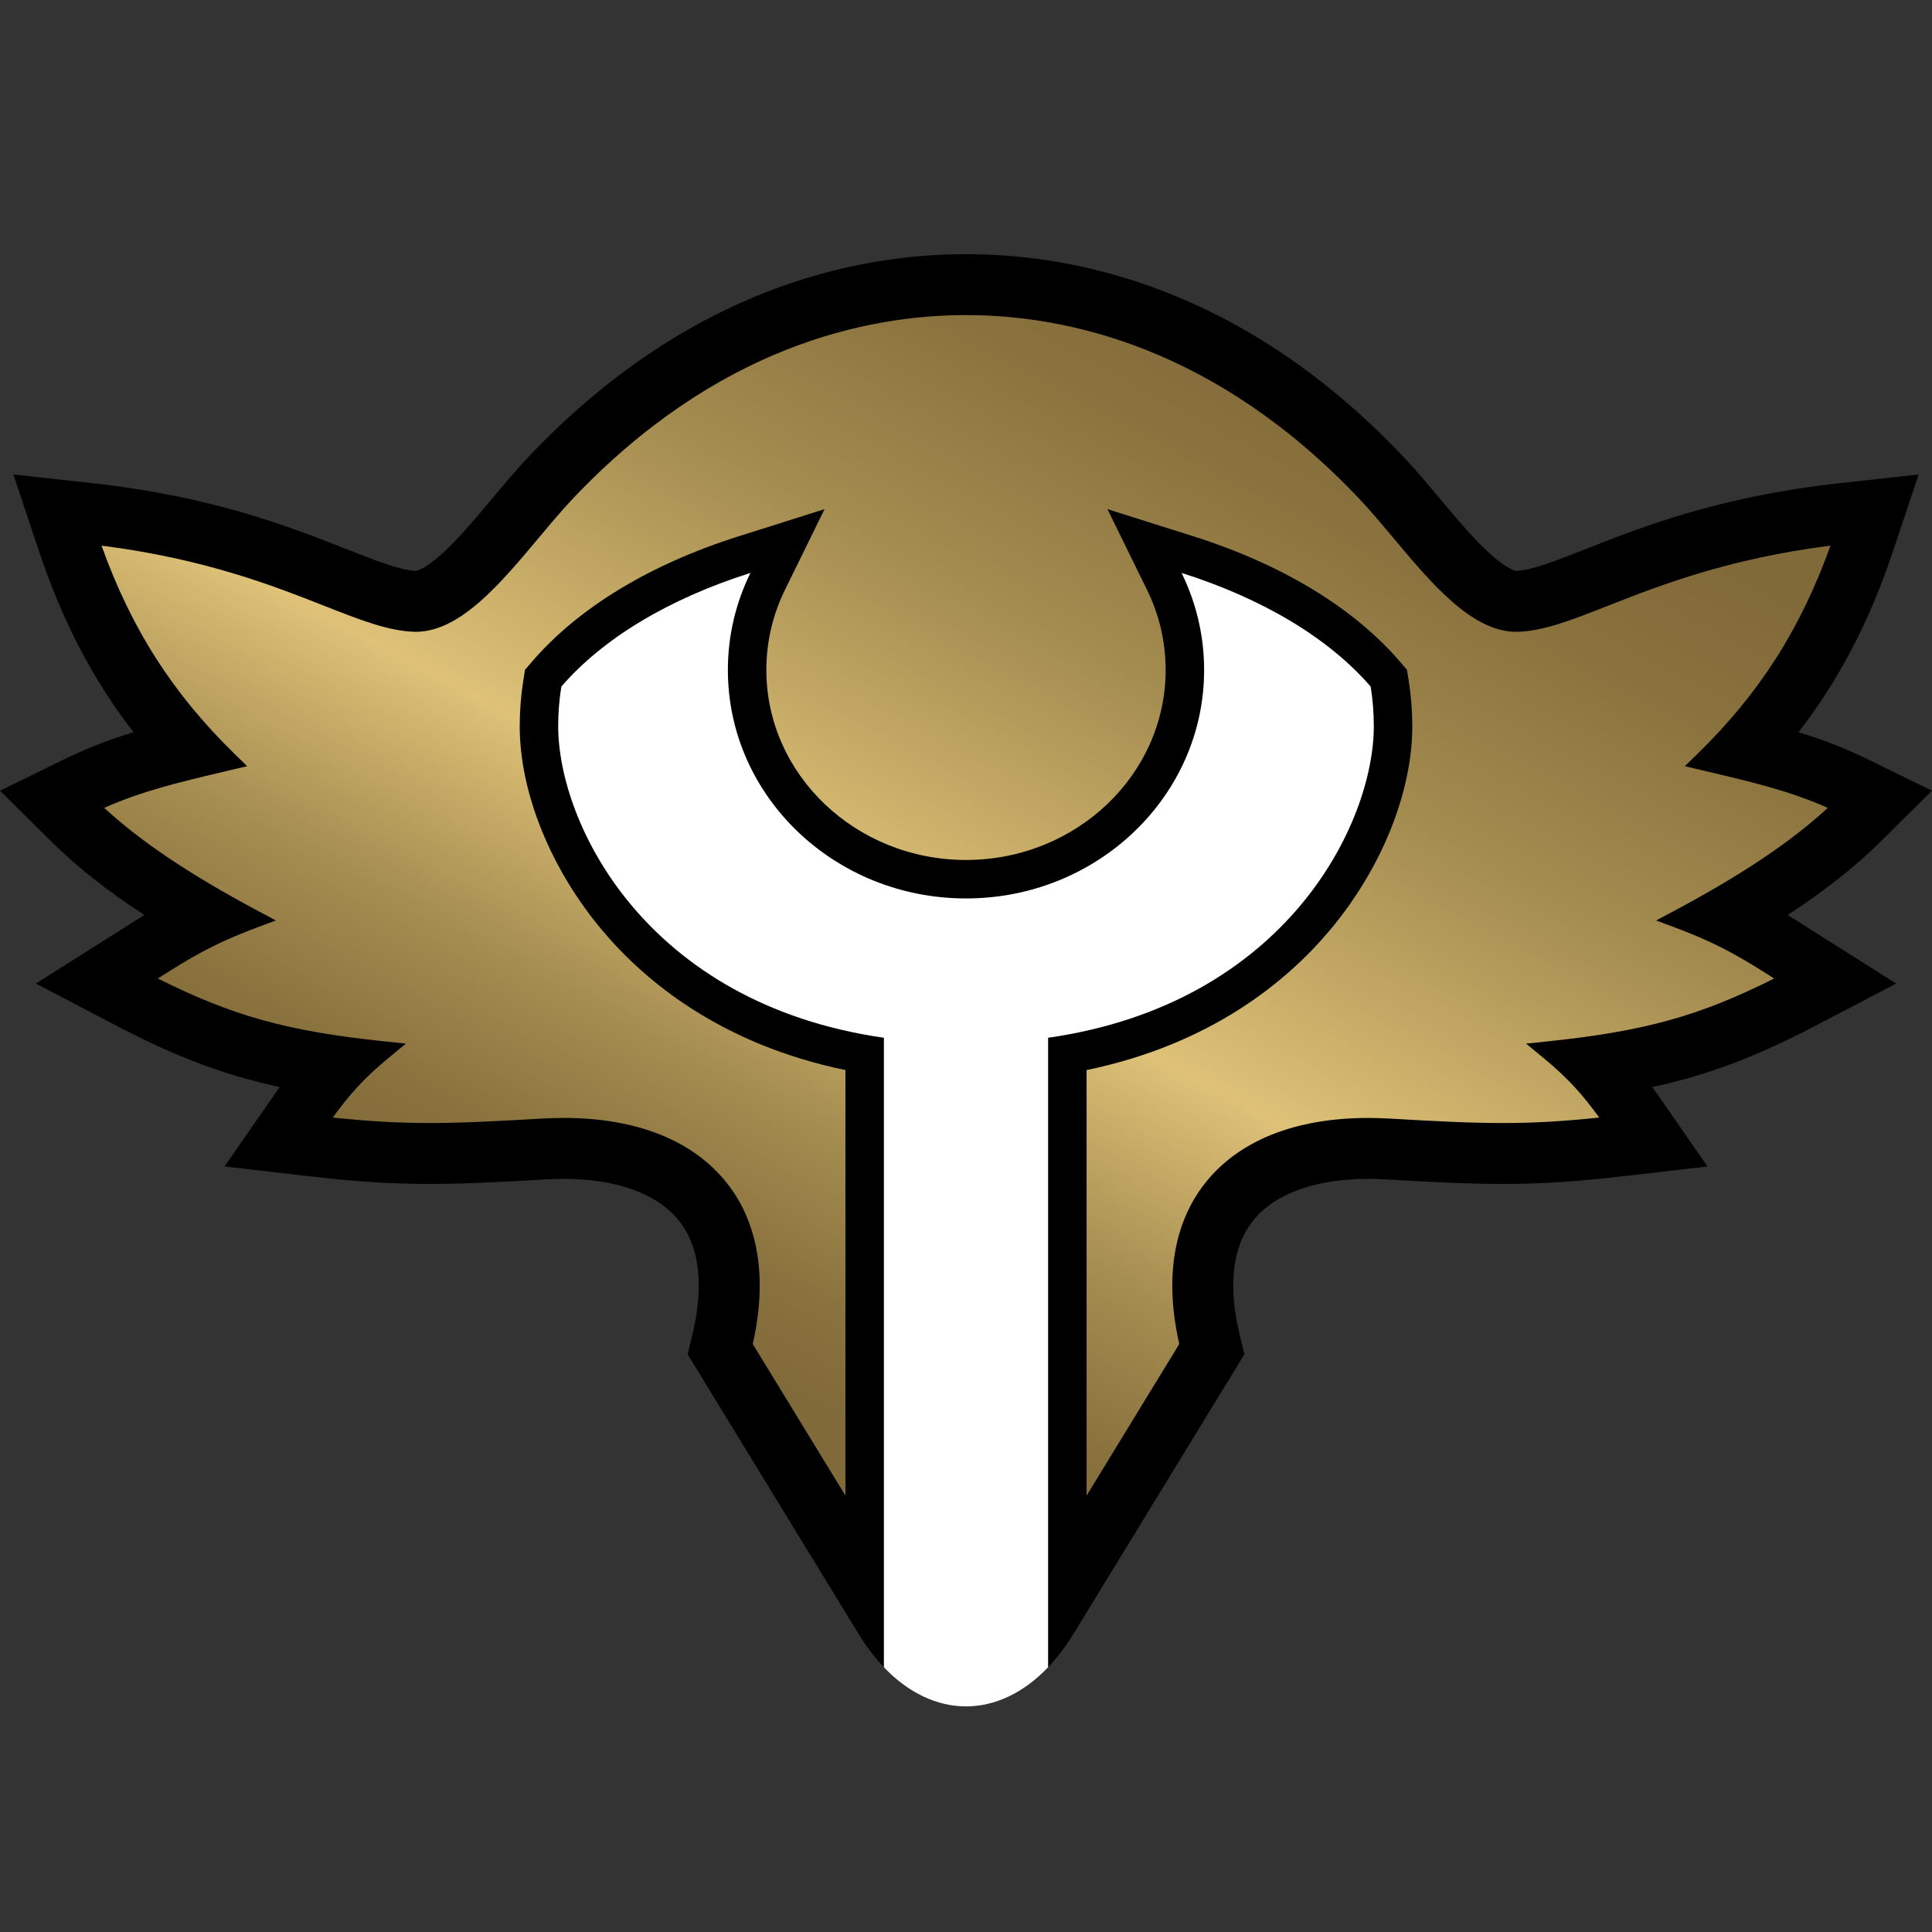 <?xml version="1.0" encoding="utf-8"?>
<!-- Generator: Adobe Illustrator 17.0.0, SVG Export Plug-In . SVG Version: 6.00 Build 0)  -->
<!DOCTYPE svg PUBLIC "-//W3C//DTD SVG 1.1//EN" "http://www.w3.org/Graphics/SVG/1.1/DTD/svg11.dtd">
<svg version="1.1" xmlns="http://www.w3.org/2000/svg" xmlns:xlink="http://www.w3.org/1999/xlink" x="0px" y="0px" width="300px"
	 height="300px" viewBox="0 0 300 300" enable-background="new 0 0 300 300" xml:space="preserve">
<rect x="0" y="0" width="300" height="300" fill="#333333" stroke="none"/>
<g id="Layer_1">
	<path d="M281.08,144.282c-1.206-0.767-2.354-1.498-3.501-2.203c5.81-3.787,10.535-7.525,14.453-11.407l7.968-7.894l-10.077-4.924
		c-3.636-1.777-7.122-3.079-10.652-4.162c6.375-8.244,11.073-17.317,14.712-28.21l3.943-11.806l-12.372,1.364
		c-18.583,2.049-30.604,6.78-39.38,10.235c-4.657,1.833-8.351,3.287-10.742,3.369c-0.16-0.019-1.362-0.238-3.986-2.589
		c-2.554-2.288-5.277-5.541-7.911-8.687c-1.826-2.181-3.714-4.436-5.581-6.408C193.306,44.929,167.396,39.465,150,39.465
		c-17.397,0-43.307,5.464-67.953,31.496c-1.866,1.972-3.755,4.227-5.581,6.408c-2.634,3.146-5.357,6.398-7.91,8.687
		c-2.622,2.35-3.824,2.57-3.988,2.589c-2.39-0.083-6.084-1.537-10.74-3.369c-8.778-3.455-20.797-8.186-39.38-10.235L2.074,73.677
		l3.943,11.806c3.638,10.893,8.336,19.965,14.711,28.21c-3.529,1.083-7.016,2.385-10.653,4.162L0,122.779l7.966,7.894
		c3.919,3.882,8.643,7.62,14.454,11.407c-1.147,0.705-2.294,1.435-3.5,2.202c-0.539,0.342-1.094,0.696-1.671,1.06L5.57,152.725
		l12.242,6.409c9.231,4.831,16.692,7.737,25.618,9.662c-0.323,0.455-0.65,0.922-0.984,1.404l-7.584,10.931l13.216,1.525
		c7.317,0.844,12.699,1.188,18.575,1.188c5.087,0,10.47-0.259,18.047-0.704c0.953-0.056,1.899-0.086,2.813-0.086
		c8.251,0,14.627,2.324,17.952,6.543c3.982,5.053,3.329,12.302,2.08,17.493l-0.77,3.205l1.719,2.812l14.97,24.491l0,0l9.848,16.111
		c1.218,1.993,2.542,3.714,3.939,5.178h25.5c1.397-1.464,2.72-3.185,3.939-5.178l2.021-3.306c0.004-0.006,0.008-0.011,0.011-0.017
		l0.004-0.007l7.812-12.781h0l14.97-24.491l1.719-2.812l-0.771-3.205c-1.249-5.191-1.9-12.438,2.081-17.491
		c3.326-4.221,9.701-6.545,17.952-6.545c0.914,0,1.86,0.029,2.813,0.086c7.578,0.445,12.96,0.704,18.047,0.704
		c5.876,0,11.257-0.344,18.574-1.188l13.217-1.525l-7.584-10.931c-0.334-0.482-0.662-0.949-0.985-1.404
		c8.925-1.925,16.388-4.831,25.618-9.662l12.241-6.409l-11.679-7.383C282.174,144.978,281.619,144.626,281.08,144.282z"/>
	<linearGradient id="SVGID_1_" gradientUnits="userSpaceOnUse" x1="99.93" y1="204.276" x2="185.282" y2="43.751">
		<stop  offset="0" style="stop-color:#816A39"/>
		<stop  offset="0.082" style="stop-color:#8A723E"/>
		<stop  offset="0.216" style="stop-color:#A58C50"/>
		<stop  offset="0.385" style="stop-color:#D9BD74"/>
		<stop  offset="0.4" style="stop-color:#DFC278"/>
		<stop  offset="0.422" style="stop-color:#D9BD74"/>
		<stop  offset="0.675" style="stop-color:#A58C50"/>
		<stop  offset="0.876" style="stop-color:#8A723E"/>
		<stop  offset="1" style="stop-color:#816A39"/>
	</linearGradient>
	<path fill="url(#SVGID_1_)" d="M93.557,144.511c-8.051-9.559-12.857-21.436-12.857-31.768c0-2.352,0.189-4.729,0.56-7.063
		l0.266-1.677l1.108-1.286c7.218-8.373,18.314-15.099,32.091-19.451l13.31-4.205l-6.146,12.533c-1.918,3.911-2.89,8.098-2.89,12.446
		c0,16.264,13.907,29.495,31.001,29.495s31-13.231,31-29.495c0-4.348-0.973-8.535-2.89-12.447l-6.145-12.533l13.31,4.206
		c13.777,4.353,24.873,11.079,32.09,19.451l1.109,1.286l0.266,1.677c0.371,2.334,0.56,4.711,0.56,7.063
		c0,10.332-4.807,22.208-12.858,31.768c-6.602,7.841-18.37,17.641-37.717,21.65v66.079l14.39-23.543
		c-2.297-10.102-0.922-18.72,3.99-24.954c5.232-6.64,14.009-10.149,25.383-10.149c1.098,0,2.232,0.035,3.37,0.101
		c7.401,0.436,12.636,0.689,17.49,0.689c4.806,0,9.287-0.251,14.979-0.85c-2.582-3.557-4.837-6.103-8.608-9.213l-2.746-2.266
		l3.541-0.373c14.775-1.554,23.358-3.9,34.978-9.742c-4.806-3.056-8.452-5.314-15.229-7.85l-3.096-1.158l2.916-1.558
		c10.431-5.572,18.041-10.675,23.733-15.929c-5.928-2.63-11.632-3.976-18.668-5.637l-0.881-0.208l-2.645-0.625l1.946-1.898
		c9.599-9.363,16.036-19.416,20.669-32.351c-16.012,2.039-26.697,6.245-34.598,9.355c-5.622,2.213-10.063,3.96-14.163,4.028
		c-6.915,0-13.158-7.455-19.194-14.665c-1.816-2.168-3.53-4.215-5.198-5.977C188.75,53.877,165.539,48.925,150,48.925
		c-15.539,0-38.75,4.951-61.083,28.54c-1.669,1.762-3.383,3.81-5.198,5.977c-6.037,7.21-12.279,14.665-19.169,14.665
		c-4.124-0.068-8.565-1.816-14.187-4.028c-7.9-3.11-18.586-7.315-34.598-9.355c4.633,12.934,11.07,22.989,20.669,32.351l1.945,1.898
		l-2.644,0.625l-0.887,0.209c-7.034,1.66-12.736,3.006-18.663,5.636c5.693,5.254,13.302,10.357,23.734,15.929l2.915,1.558
		l-3.096,1.158c-6.776,2.536-10.422,4.794-15.229,7.85c11.621,5.843,20.203,8.188,34.979,9.742l3.541,0.373l-2.746,2.266
		c-3.772,3.11-6.027,5.656-8.608,9.213c5.692,0.599,10.173,0.85,14.978,0.85c4.855,0,10.089-0.253,17.491-0.689
		c1.137-0.066,2.271-0.101,3.369-0.101c11.375,0,20.152,3.509,25.384,10.149c4.912,6.233,6.287,14.852,3.989,24.954l14.391,23.543
		v-66.079C111.928,162.152,100.16,152.351,93.557,144.511z"/>
	<path fill="#FFFFFF" d="M212.839,106.618c-6.454-7.489-16.739-13.666-29.364-17.655c2.243,4.576,3.5,9.685,3.5,15.077
		c0,19.59-16.555,35.47-36.975,35.47c-20.421,0-36.976-15.88-36.976-35.47c0-5.392,1.256-10.501,3.501-15.077
		c-12.626,3.989-22.91,10.166-29.365,17.655c-0.319,2.007-0.485,4.05-0.485,6.125c0,15.208,13.682,43.111,50.575,48.4l0,97.745
		c7.73,8.102,17.77,8.102,25.5,0v-97.745c36.893-5.288,50.575-33.191,50.575-48.4C213.325,110.669,213.159,108.626,212.839,106.618z
		"/>
</g>
<g id="Scrap" display="none">
</g>
</svg>
